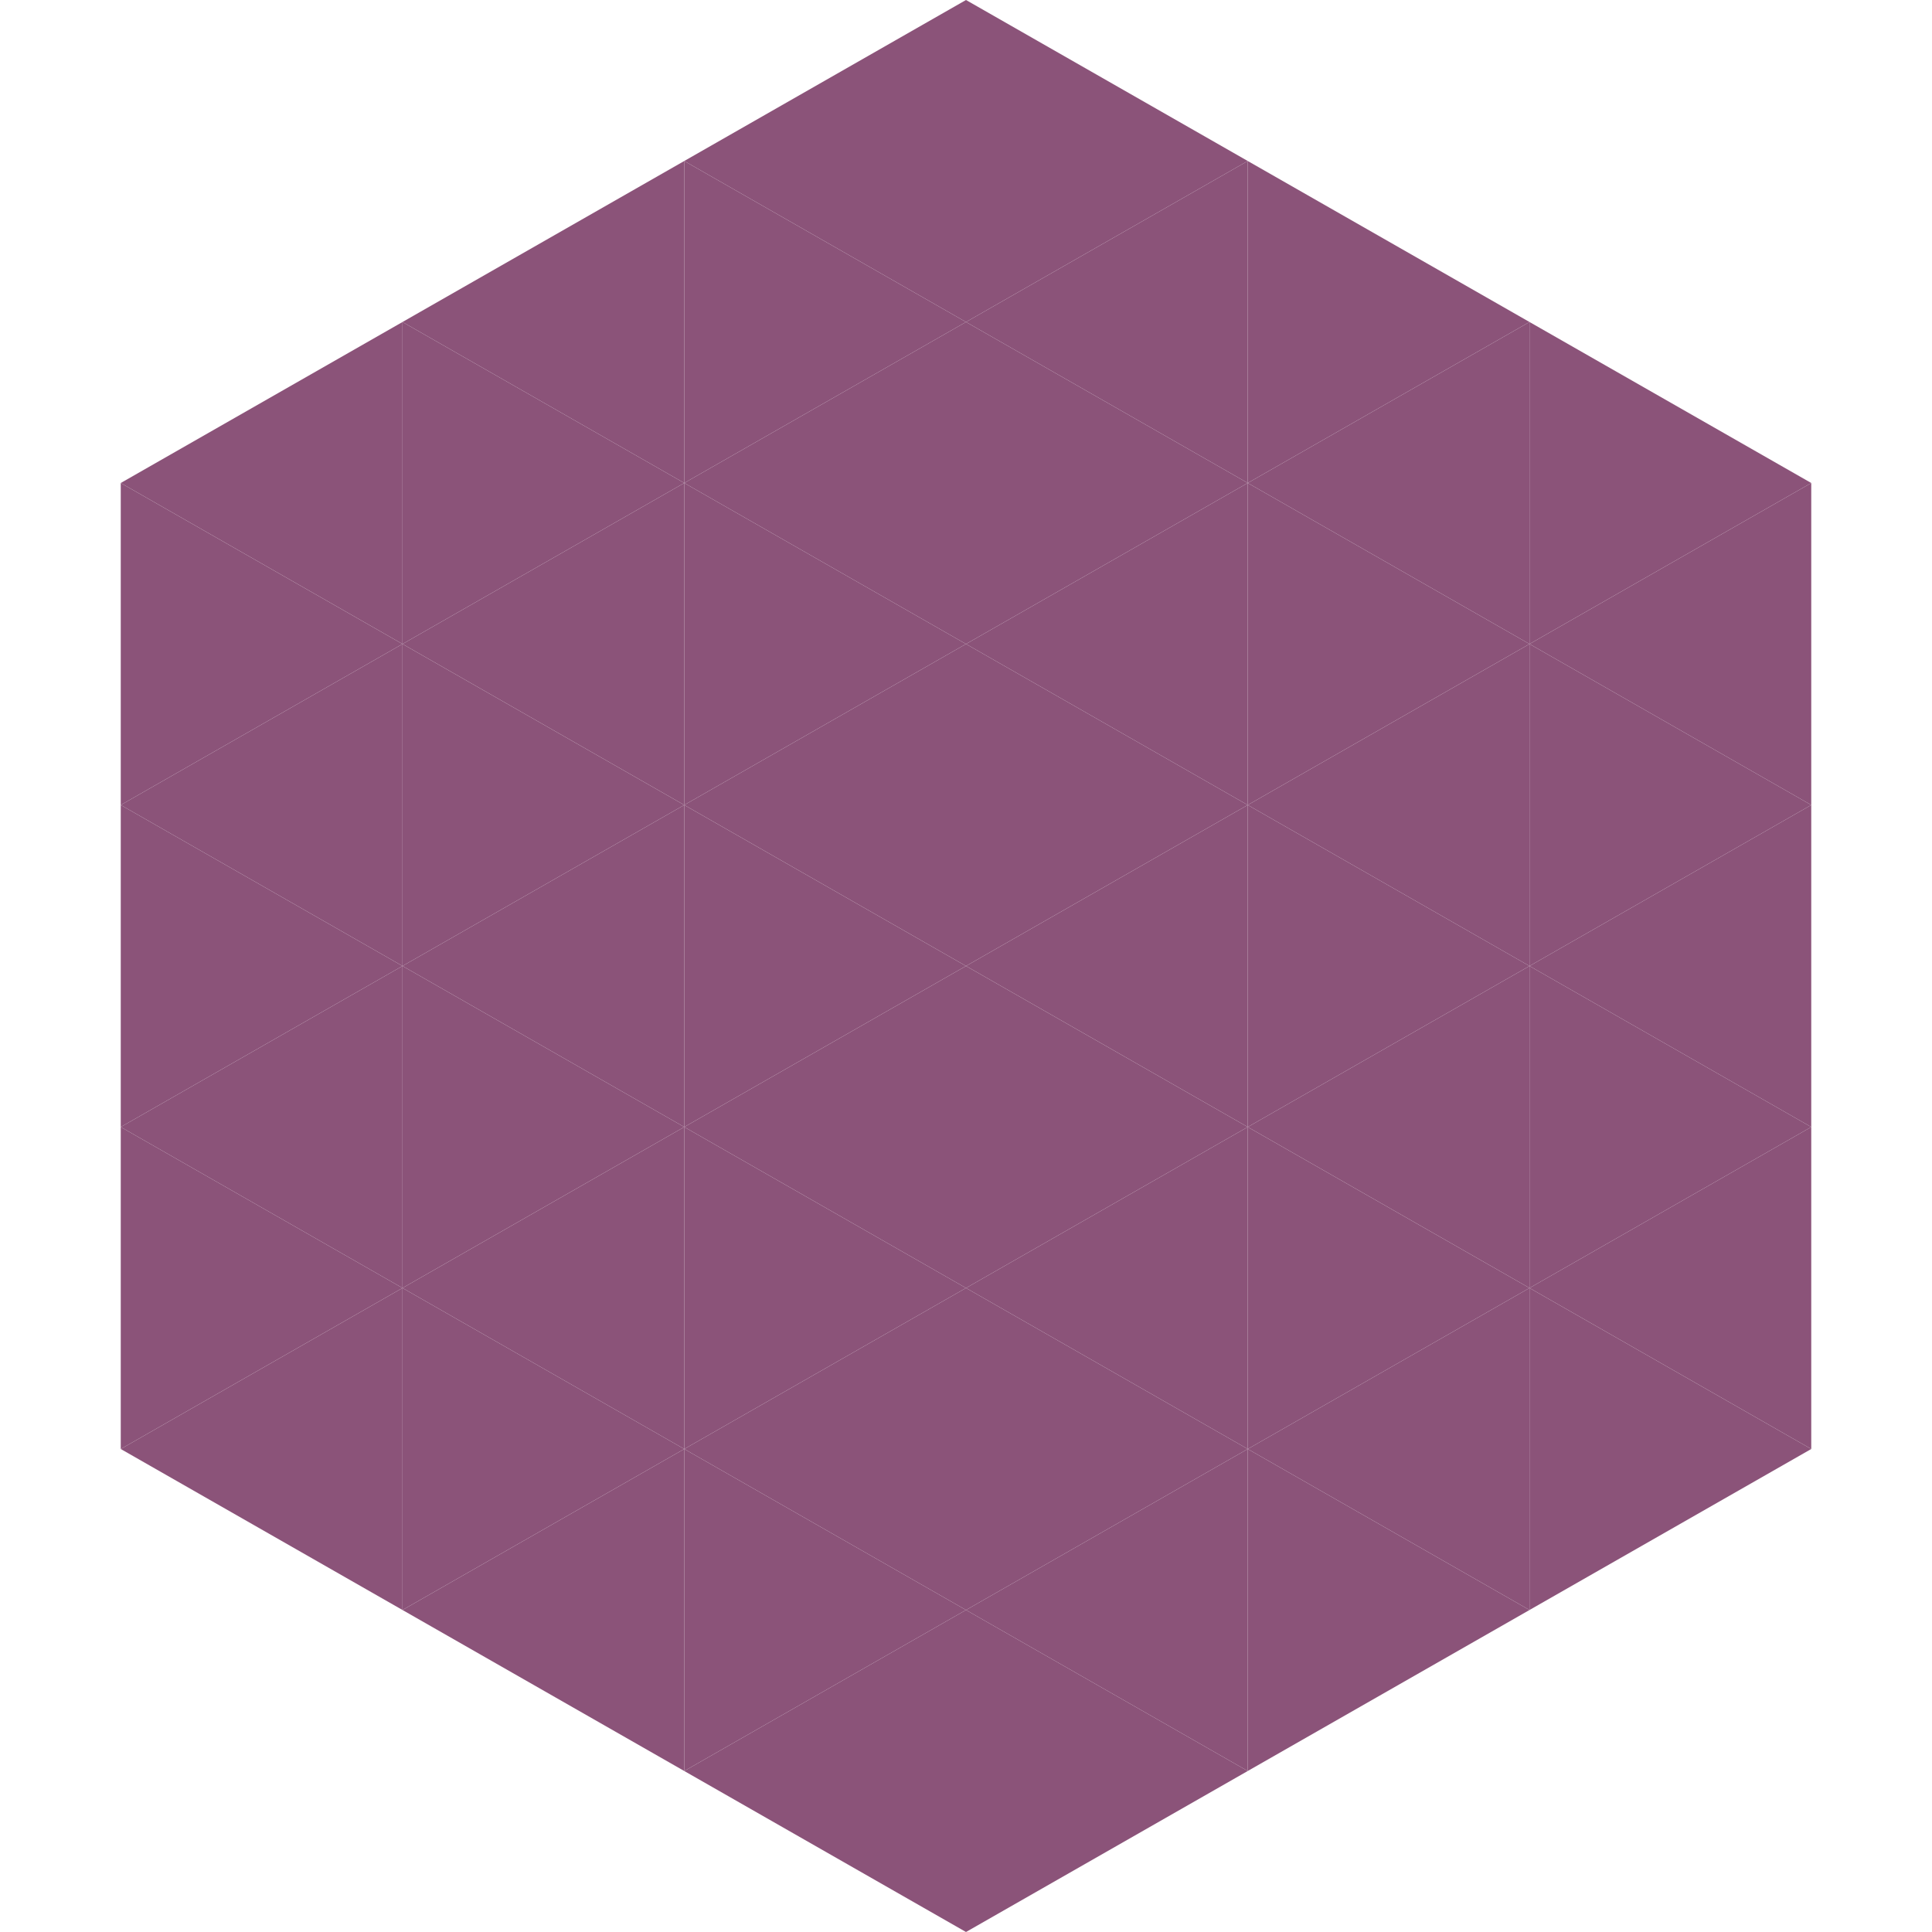 <?xml version="1.0"?>
<!-- Generated by SVGo -->
<svg width="240" height="240"
     xmlns="http://www.w3.org/2000/svg"
     xmlns:xlink="http://www.w3.org/1999/xlink">
<polygon points="50,40 15,60 50,80" style="fill:rgb(139,83,121)" />
<polygon points="190,40 225,60 190,80" style="fill:rgb(139,83,121)" />
<polygon points="15,60 50,80 15,100" style="fill:rgb(139,83,121)" />
<polygon points="225,60 190,80 225,100" style="fill:rgb(139,83,121)" />
<polygon points="50,80 15,100 50,120" style="fill:rgb(139,83,121)" />
<polygon points="190,80 225,100 190,120" style="fill:rgb(139,83,121)" />
<polygon points="15,100 50,120 15,140" style="fill:rgb(139,83,121)" />
<polygon points="225,100 190,120 225,140" style="fill:rgb(139,83,121)" />
<polygon points="50,120 15,140 50,160" style="fill:rgb(139,83,121)" />
<polygon points="190,120 225,140 190,160" style="fill:rgb(139,83,121)" />
<polygon points="15,140 50,160 15,180" style="fill:rgb(139,83,121)" />
<polygon points="225,140 190,160 225,180" style="fill:rgb(139,83,121)" />
<polygon points="50,160 15,180 50,200" style="fill:rgb(139,83,121)" />
<polygon points="190,160 225,180 190,200" style="fill:rgb(139,83,121)" />
<polygon points="15,180 50,200 15,220" style="fill:rgb(255,255,255); fill-opacity:0" />
<polygon points="225,180 190,200 225,220" style="fill:rgb(255,255,255); fill-opacity:0" />
<polygon points="50,0 85,20 50,40" style="fill:rgb(255,255,255); fill-opacity:0" />
<polygon points="190,0 155,20 190,40" style="fill:rgb(255,255,255); fill-opacity:0" />
<polygon points="85,20 50,40 85,60" style="fill:rgb(139,83,121)" />
<polygon points="155,20 190,40 155,60" style="fill:rgb(139,83,121)" />
<polygon points="50,40 85,60 50,80" style="fill:rgb(139,83,121)" />
<polygon points="190,40 155,60 190,80" style="fill:rgb(139,83,121)" />
<polygon points="85,60 50,80 85,100" style="fill:rgb(139,83,121)" />
<polygon points="155,60 190,80 155,100" style="fill:rgb(139,83,121)" />
<polygon points="50,80 85,100 50,120" style="fill:rgb(139,83,121)" />
<polygon points="190,80 155,100 190,120" style="fill:rgb(139,83,121)" />
<polygon points="85,100 50,120 85,140" style="fill:rgb(139,83,121)" />
<polygon points="155,100 190,120 155,140" style="fill:rgb(139,83,121)" />
<polygon points="50,120 85,140 50,160" style="fill:rgb(139,83,121)" />
<polygon points="190,120 155,140 190,160" style="fill:rgb(139,83,121)" />
<polygon points="85,140 50,160 85,180" style="fill:rgb(139,83,121)" />
<polygon points="155,140 190,160 155,180" style="fill:rgb(139,83,121)" />
<polygon points="50,160 85,180 50,200" style="fill:rgb(139,83,121)" />
<polygon points="190,160 155,180 190,200" style="fill:rgb(139,83,121)" />
<polygon points="85,180 50,200 85,220" style="fill:rgb(139,83,121)" />
<polygon points="155,180 190,200 155,220" style="fill:rgb(139,83,121)" />
<polygon points="120,0 85,20 120,40" style="fill:rgb(139,83,121)" />
<polygon points="120,0 155,20 120,40" style="fill:rgb(139,83,121)" />
<polygon points="85,20 120,40 85,60" style="fill:rgb(139,83,121)" />
<polygon points="155,20 120,40 155,60" style="fill:rgb(139,83,121)" />
<polygon points="120,40 85,60 120,80" style="fill:rgb(139,83,121)" />
<polygon points="120,40 155,60 120,80" style="fill:rgb(139,83,121)" />
<polygon points="85,60 120,80 85,100" style="fill:rgb(139,83,121)" />
<polygon points="155,60 120,80 155,100" style="fill:rgb(139,83,121)" />
<polygon points="120,80 85,100 120,120" style="fill:rgb(139,83,121)" />
<polygon points="120,80 155,100 120,120" style="fill:rgb(139,83,121)" />
<polygon points="85,100 120,120 85,140" style="fill:rgb(139,83,121)" />
<polygon points="155,100 120,120 155,140" style="fill:rgb(139,83,121)" />
<polygon points="120,120 85,140 120,160" style="fill:rgb(139,83,121)" />
<polygon points="120,120 155,140 120,160" style="fill:rgb(139,83,121)" />
<polygon points="85,140 120,160 85,180" style="fill:rgb(139,83,121)" />
<polygon points="155,140 120,160 155,180" style="fill:rgb(139,83,121)" />
<polygon points="120,160 85,180 120,200" style="fill:rgb(139,83,121)" />
<polygon points="120,160 155,180 120,200" style="fill:rgb(139,83,121)" />
<polygon points="85,180 120,200 85,220" style="fill:rgb(139,83,121)" />
<polygon points="155,180 120,200 155,220" style="fill:rgb(139,83,121)" />
<polygon points="120,200 85,220 120,240" style="fill:rgb(139,83,121)" />
<polygon points="120,200 155,220 120,240" style="fill:rgb(139,83,121)" />
<polygon points="85,220 120,240 85,260" style="fill:rgb(255,255,255); fill-opacity:0" />
<polygon points="155,220 120,240 155,260" style="fill:rgb(255,255,255); fill-opacity:0" />
</svg>
